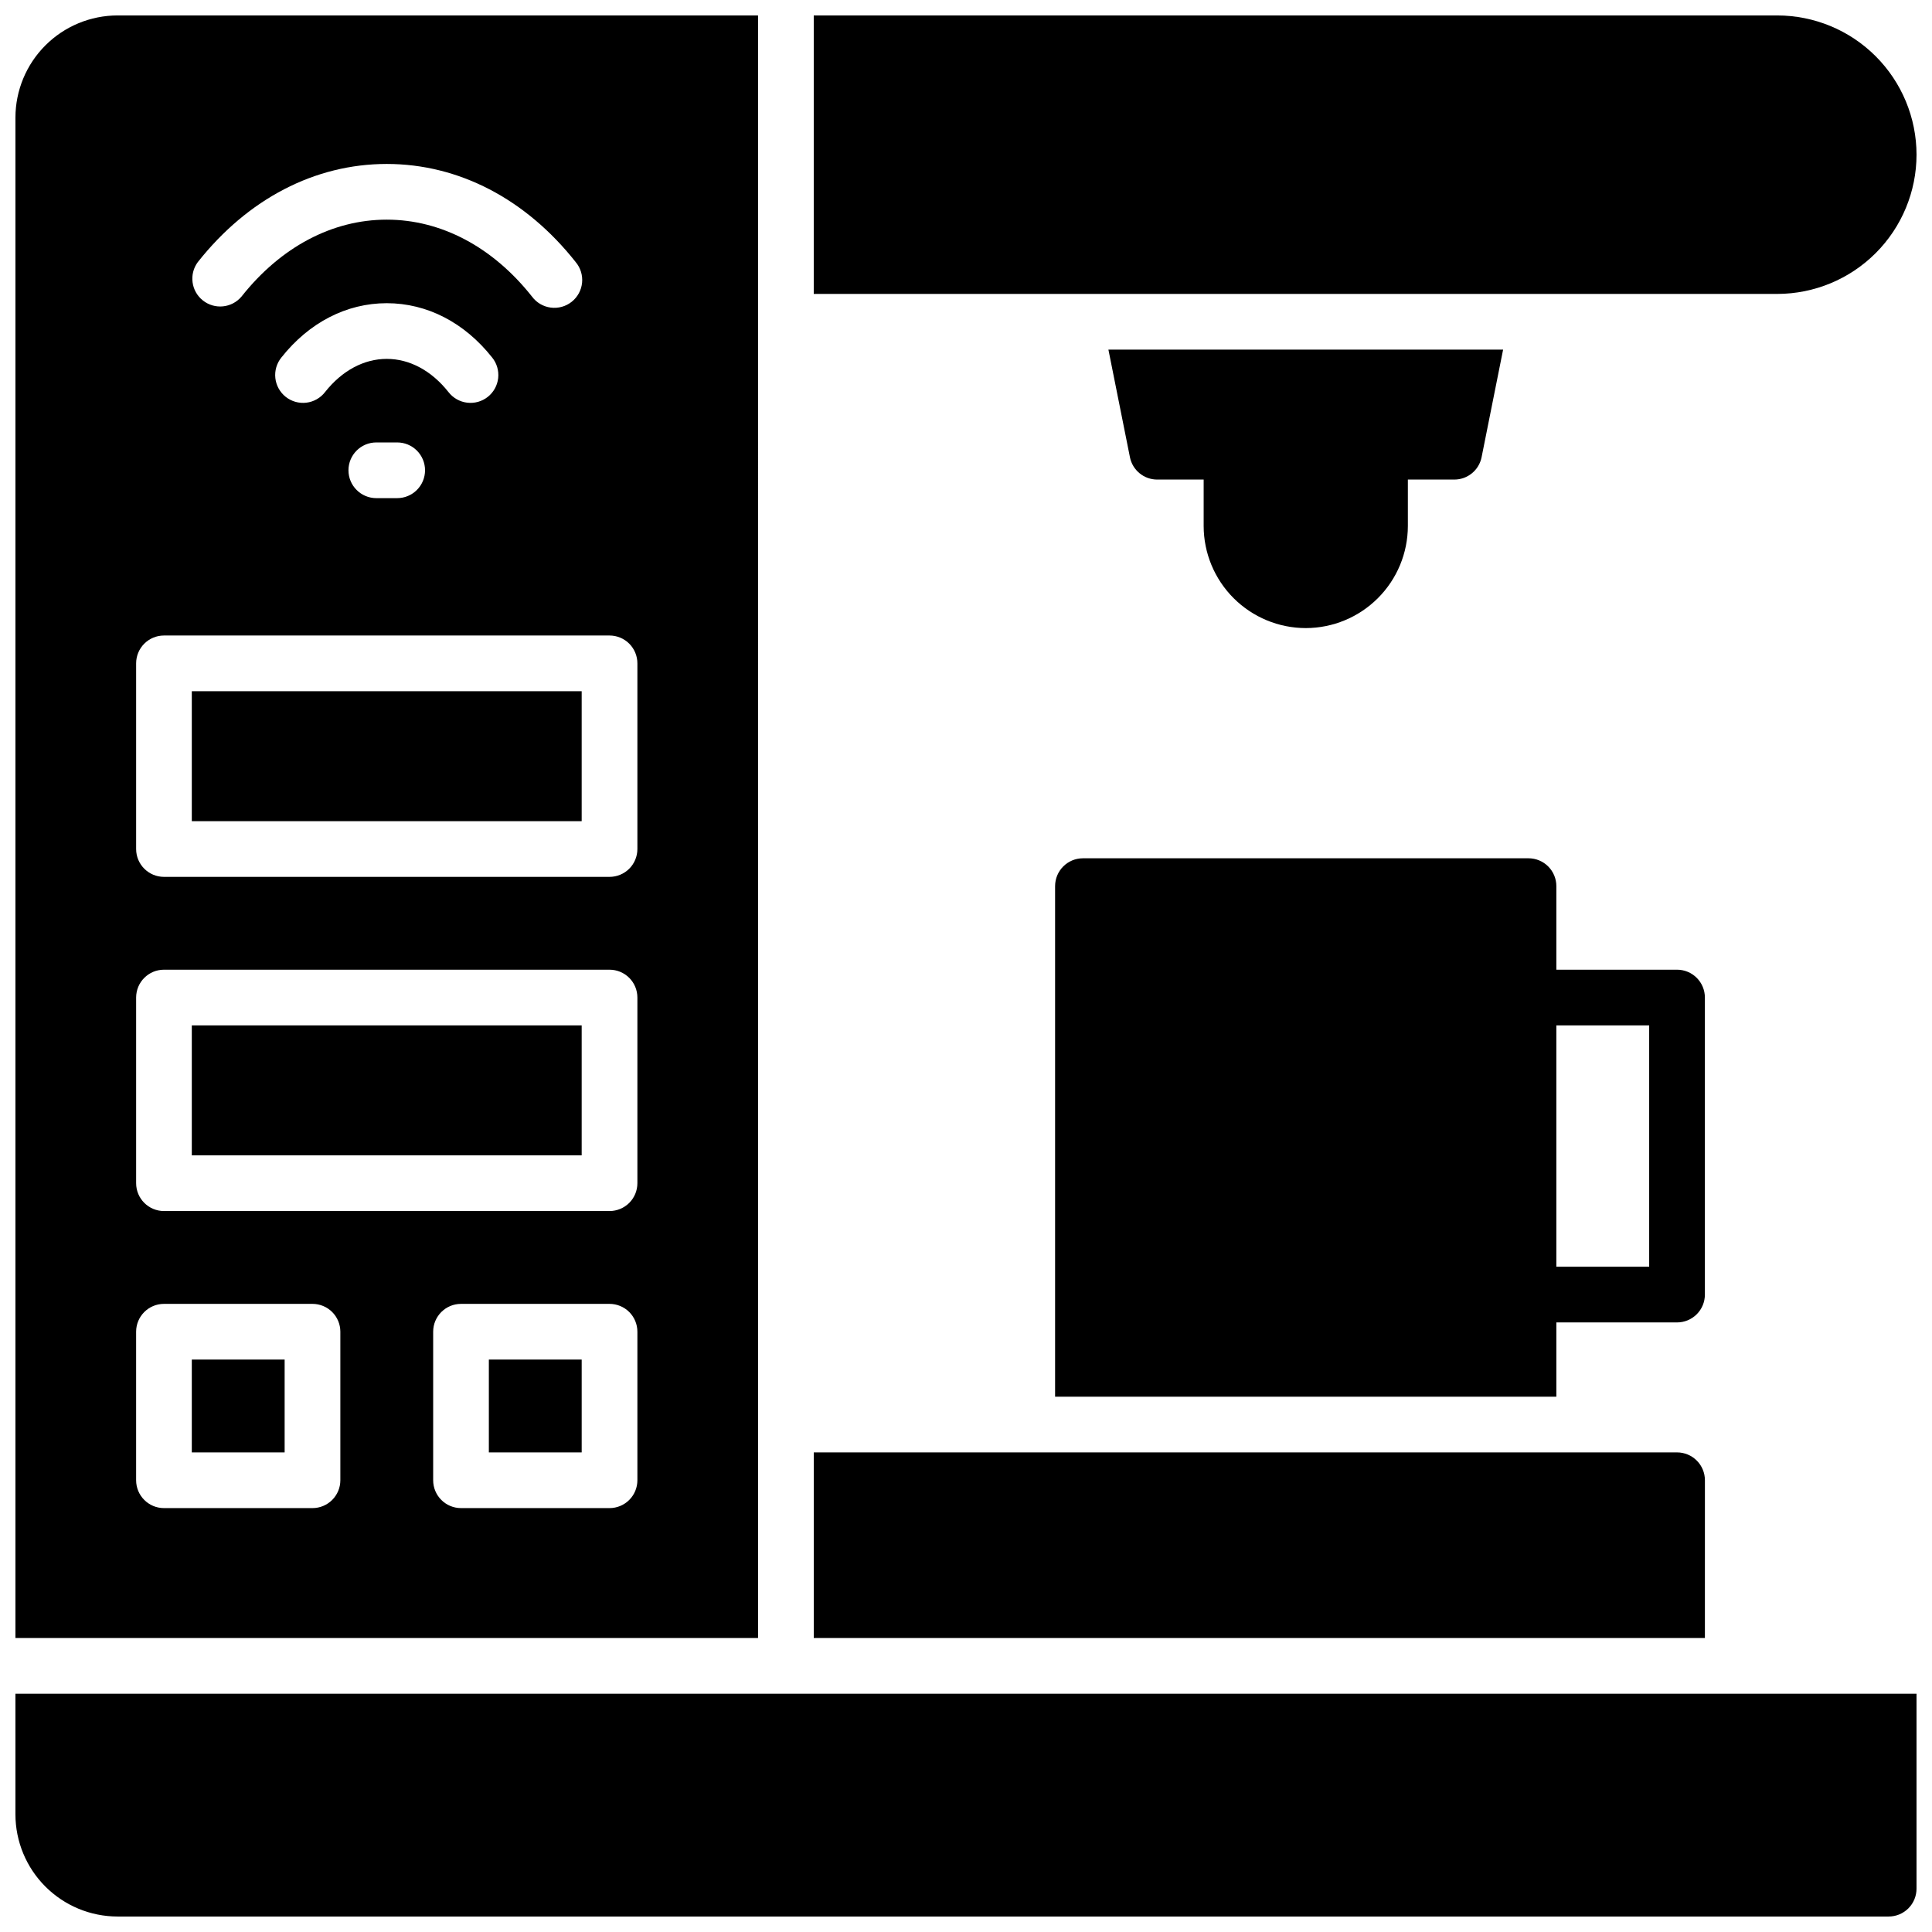 <?xml version="1.0" encoding="UTF-8"?>
<!-- Uploaded to: SVG Repo, www.svgrepo.com, Generator: SVG Repo Mixer Tools -->
<svg width="800px" height="800px" version="1.1" viewBox="144 144 512 512" xmlns="http://www.w3.org/2000/svg">
 <defs>
  <clipPath id="c">
   <path d="m148.09 148.09h196.91v430.91h-196.91z"/>
  </clipPath>
  <clipPath id="b">
   <path d="m359 148.09h292.9v73.906h-292.9z"/>
  </clipPath>
  <clipPath id="a">
   <path d="m148.09 592h503.81v59.902h-503.81z"/>
  </clipPath>
 </defs>
 <path d="m490.04 310.45c7.172-0.008 14.051-2.863 19.121-7.938 5.074-5.07 7.93-11.949 7.938-19.121v-12.301h12.301c3.508 0.004 6.535-2.465 7.234-5.902l5.707-28.535-104.6-0.004 5.707 28.535v0.004c0.699 3.438 3.723 5.906 7.234 5.902h12.301v12.301c0.008 7.172 2.863 14.051 7.934 19.121 5.074 5.074 11.949 7.93 19.125 7.938z"/>
 <path d="m273.55 504.3h24.602v24.602h-24.602z"/>
 <path d="m194.83 415.74h103.32v34.441h-103.32z"/>
 <path d="m194.83 504.3h24.602v24.602h-24.602z"/>
 <g clip-path="url(#c)">
  <path d="m344.89 148.09h-169.74c-7.172 0.012-14.051 2.863-19.121 7.938-5.074 5.07-7.926 11.949-7.938 19.121v402.95h196.8zm-148.46 65.359c13.254-16.77 31.035-26 50.062-26 19.031 0 36.812 9.23 50.066 25.996v0.004c1.289 1.527 1.898 3.508 1.699 5.496-0.203 1.984-1.199 3.805-2.766 5.043-1.566 1.238-3.566 1.789-5.547 1.527-1.98-0.262-3.766-1.312-4.957-2.918-10.402-13.145-24.07-20.387-38.496-20.387-14.422 0-28.09 7.242-38.492 20.387-2.57 3.051-7.094 3.508-10.223 1.035-3.129-2.473-3.727-6.984-1.348-10.184zm50.062 25.66c-6.062 0-11.867 3.121-16.355 8.797h0.004c-1.207 1.559-2.988 2.57-4.945 2.809-1.957 0.238-3.926-0.316-5.473-1.539-1.543-1.223-2.535-3.016-2.754-4.973-0.215-1.961 0.359-3.926 1.598-5.457 7.344-9.277 17.262-14.395 27.926-14.395 10.668 0 20.586 5.117 27.926 14.395h0.004c1.238 1.531 1.812 3.496 1.598 5.457-0.219 1.957-1.211 3.75-2.754 4.973-1.547 1.223-3.516 1.777-5.473 1.539s-3.738-1.25-4.945-2.809c-4.488-5.676-10.293-8.797-16.355-8.797zm10.145 29.52h0.004c0 1.957-0.777 3.836-2.164 5.219-1.383 1.387-3.262 2.164-5.219 2.164h-5.527c-4.078 0-7.383-3.305-7.383-7.383 0-4.074 3.305-7.379 7.383-7.379h5.531-0.004c1.957 0 3.836 0.777 5.219 2.16 1.387 1.387 2.164 3.262 2.164 5.219zm-22.441 267.65c0 1.957-0.777 3.836-2.164 5.219-1.383 1.387-3.262 2.164-5.219 2.164h-39.359c-4.074 0-7.379-3.305-7.379-7.383v-39.359c0-4.074 3.305-7.379 7.379-7.379h39.359c1.957 0 3.836 0.777 5.219 2.16 1.387 1.387 2.164 3.262 2.164 5.219zm78.719 0c0 1.957-0.777 3.836-2.16 5.219-1.387 1.387-3.262 2.164-5.219 2.164h-39.359c-4.078 0-7.383-3.305-7.383-7.383v-39.359c0-4.074 3.305-7.379 7.383-7.379h39.359c1.957 0 3.832 0.777 5.219 2.16 1.383 1.387 2.16 3.262 2.16 5.219zm0-78.719c0 1.957-0.777 3.836-2.16 5.219-1.387 1.383-3.262 2.16-5.219 2.16h-118.08c-4.074 0-7.379-3.305-7.379-7.379v-49.199c0-4.078 3.305-7.379 7.379-7.379h118.08c1.957 0 3.832 0.777 5.219 2.16 1.383 1.383 2.16 3.262 2.16 5.219zm0-88.559c0 1.957-0.777 3.832-2.16 5.219-1.387 1.383-3.262 2.16-5.219 2.16h-118.08c-4.074 0-7.379-3.305-7.379-7.379v-49.203c0-4.074 3.305-7.379 7.379-7.379h118.08c1.957 0 3.832 0.777 5.219 2.16 1.383 1.387 2.16 3.262 2.16 5.219z"/>
 </g>
 <path d="m194.83 327.18h103.32v34.441h-103.32z"/>
 <g clip-path="url(#b)">
  <path d="m651.9 184.99c-0.008-9.781-3.902-19.16-10.82-26.078-6.914-6.918-16.297-10.809-26.078-10.82h-255.35v73.801h255.35c9.781-0.012 19.164-3.902 26.078-10.82 6.918-6.918 10.812-16.297 10.82-26.082z"/>
 </g>
 <path d="m595.82 536.28c0-1.957-0.777-3.832-2.164-5.215-1.383-1.387-3.262-2.164-5.219-2.164h-228.78v49.199h236.16z"/>
 <g clip-path="url(#a)">
  <path d="m148.09 624.84c0.012 7.172 2.863 14.051 7.938 19.121 5.07 5.074 11.949 7.93 19.121 7.938h469.37c1.957 0 3.836-0.777 5.219-2.16 1.383-1.383 2.16-3.262 2.16-5.219v-51.66h-503.81z"/>
 </g>
 <path d="m423.61 378.84v135.3h132.84v-19.684h31.98c1.957 0 3.836-0.777 5.219-2.16 1.387-1.383 2.164-3.262 2.164-5.219v-78.719c0-1.957-0.777-3.836-2.164-5.219-1.383-1.383-3.262-2.16-5.219-2.16h-31.98v-22.141c0-1.957-0.777-3.836-2.16-5.219-1.383-1.387-3.262-2.164-5.219-2.164h-118.08 0.004c-4.078 0-7.383 3.305-7.383 7.383zm157.44 36.898v63.961h-24.602v-63.961z"/>
</svg>